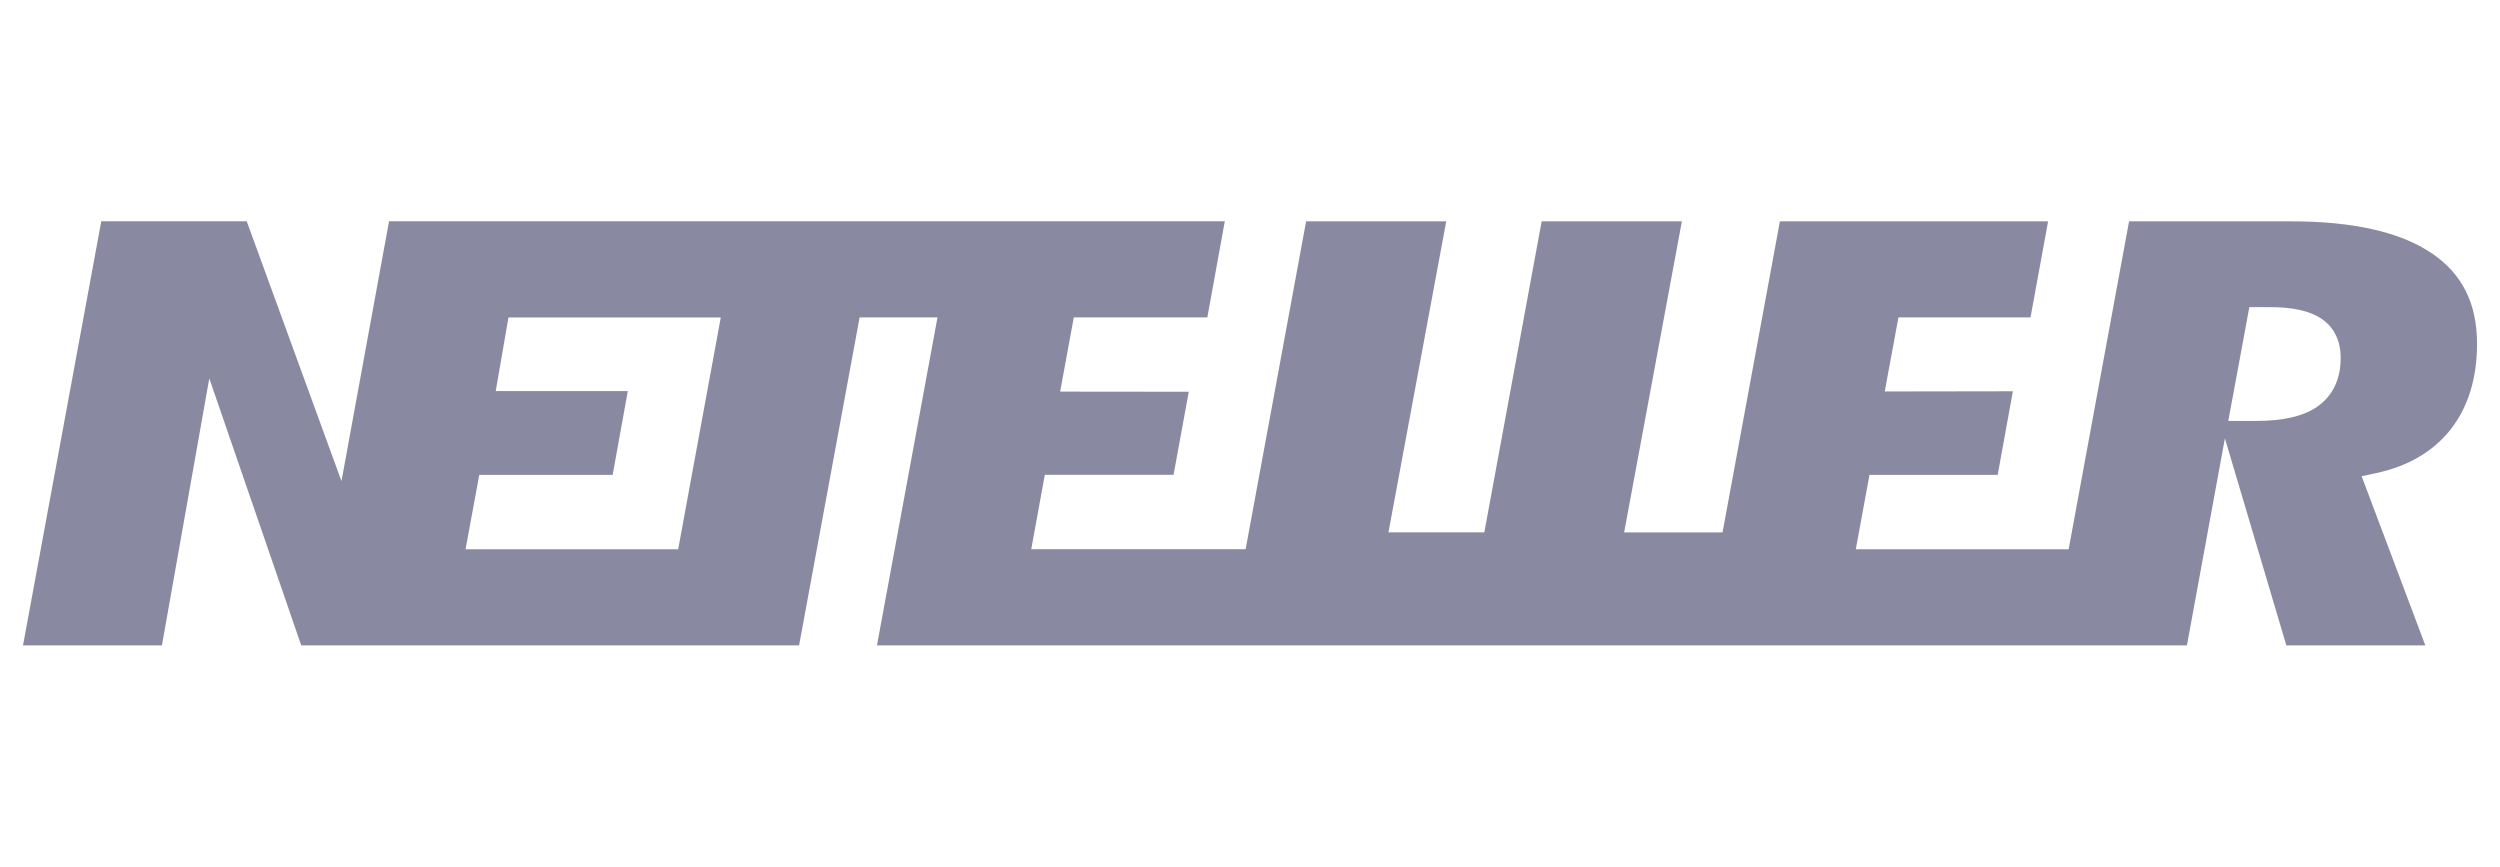 <?xml version="1.0" encoding="UTF-8"?><svg xmlns="http://www.w3.org/2000/svg" viewBox="0 0 74.992 26"><defs><style>.d{fill:#8989a1;}.e{fill:none;}</style></defs><g id="a"/><g id="b"><g id="c"><g><path class="d" d="M72.958,7.607c-.938-.643-2.358-.967-4.219-.967h-4.874l-1.812,9.836h-6.385l.41-2.232h3.846l.456-2.507-3.844,.006,.411-2.222h3.962l.527-2.881h-8.045l-1.72,9.33h-2.952l1.732-9.331h-4.206l-1.72,9.33h-2.876l1.733-9.33h-4.203l-1.814,9.836h-6.431l.407-2.232h3.862l.456-2.492-3.858-.004,.409-2.226h4.006l.524-2.883H11.67l-1.427,7.795-2.842-7.795H3.038L.69,19.36H4.857l1.421-8.01,2.758,8.01h14.934l1.816-9.839h2.336l-1.816,9.839h39.295l1.139-6.211,1.843,6.211h4.169l-1.91-5.075,.437-.094c.962-.206,1.713-.649,2.236-1.314,.522-.67,.788-1.531,.788-2.565,0-1.204-.44-2.089-1.346-2.707h.001ZM20.344,16.476h-6.379l.412-2.232h4.001l.454-2.514h-3.962l.382-2.208h6.369l-1.278,6.954h.001Zm49.179-4.285c-.419,.293-1.027,.436-1.858,.436h-.824l.632-3.414h.606c.69,0,1.194,.111,1.541,.336,.271,.177,.593,.527,.593,1.189,0,.801-.376,1.231-.691,1.452h.001Z"/><rect class="e" width="74.992" height="26"/></g></g></g></svg>